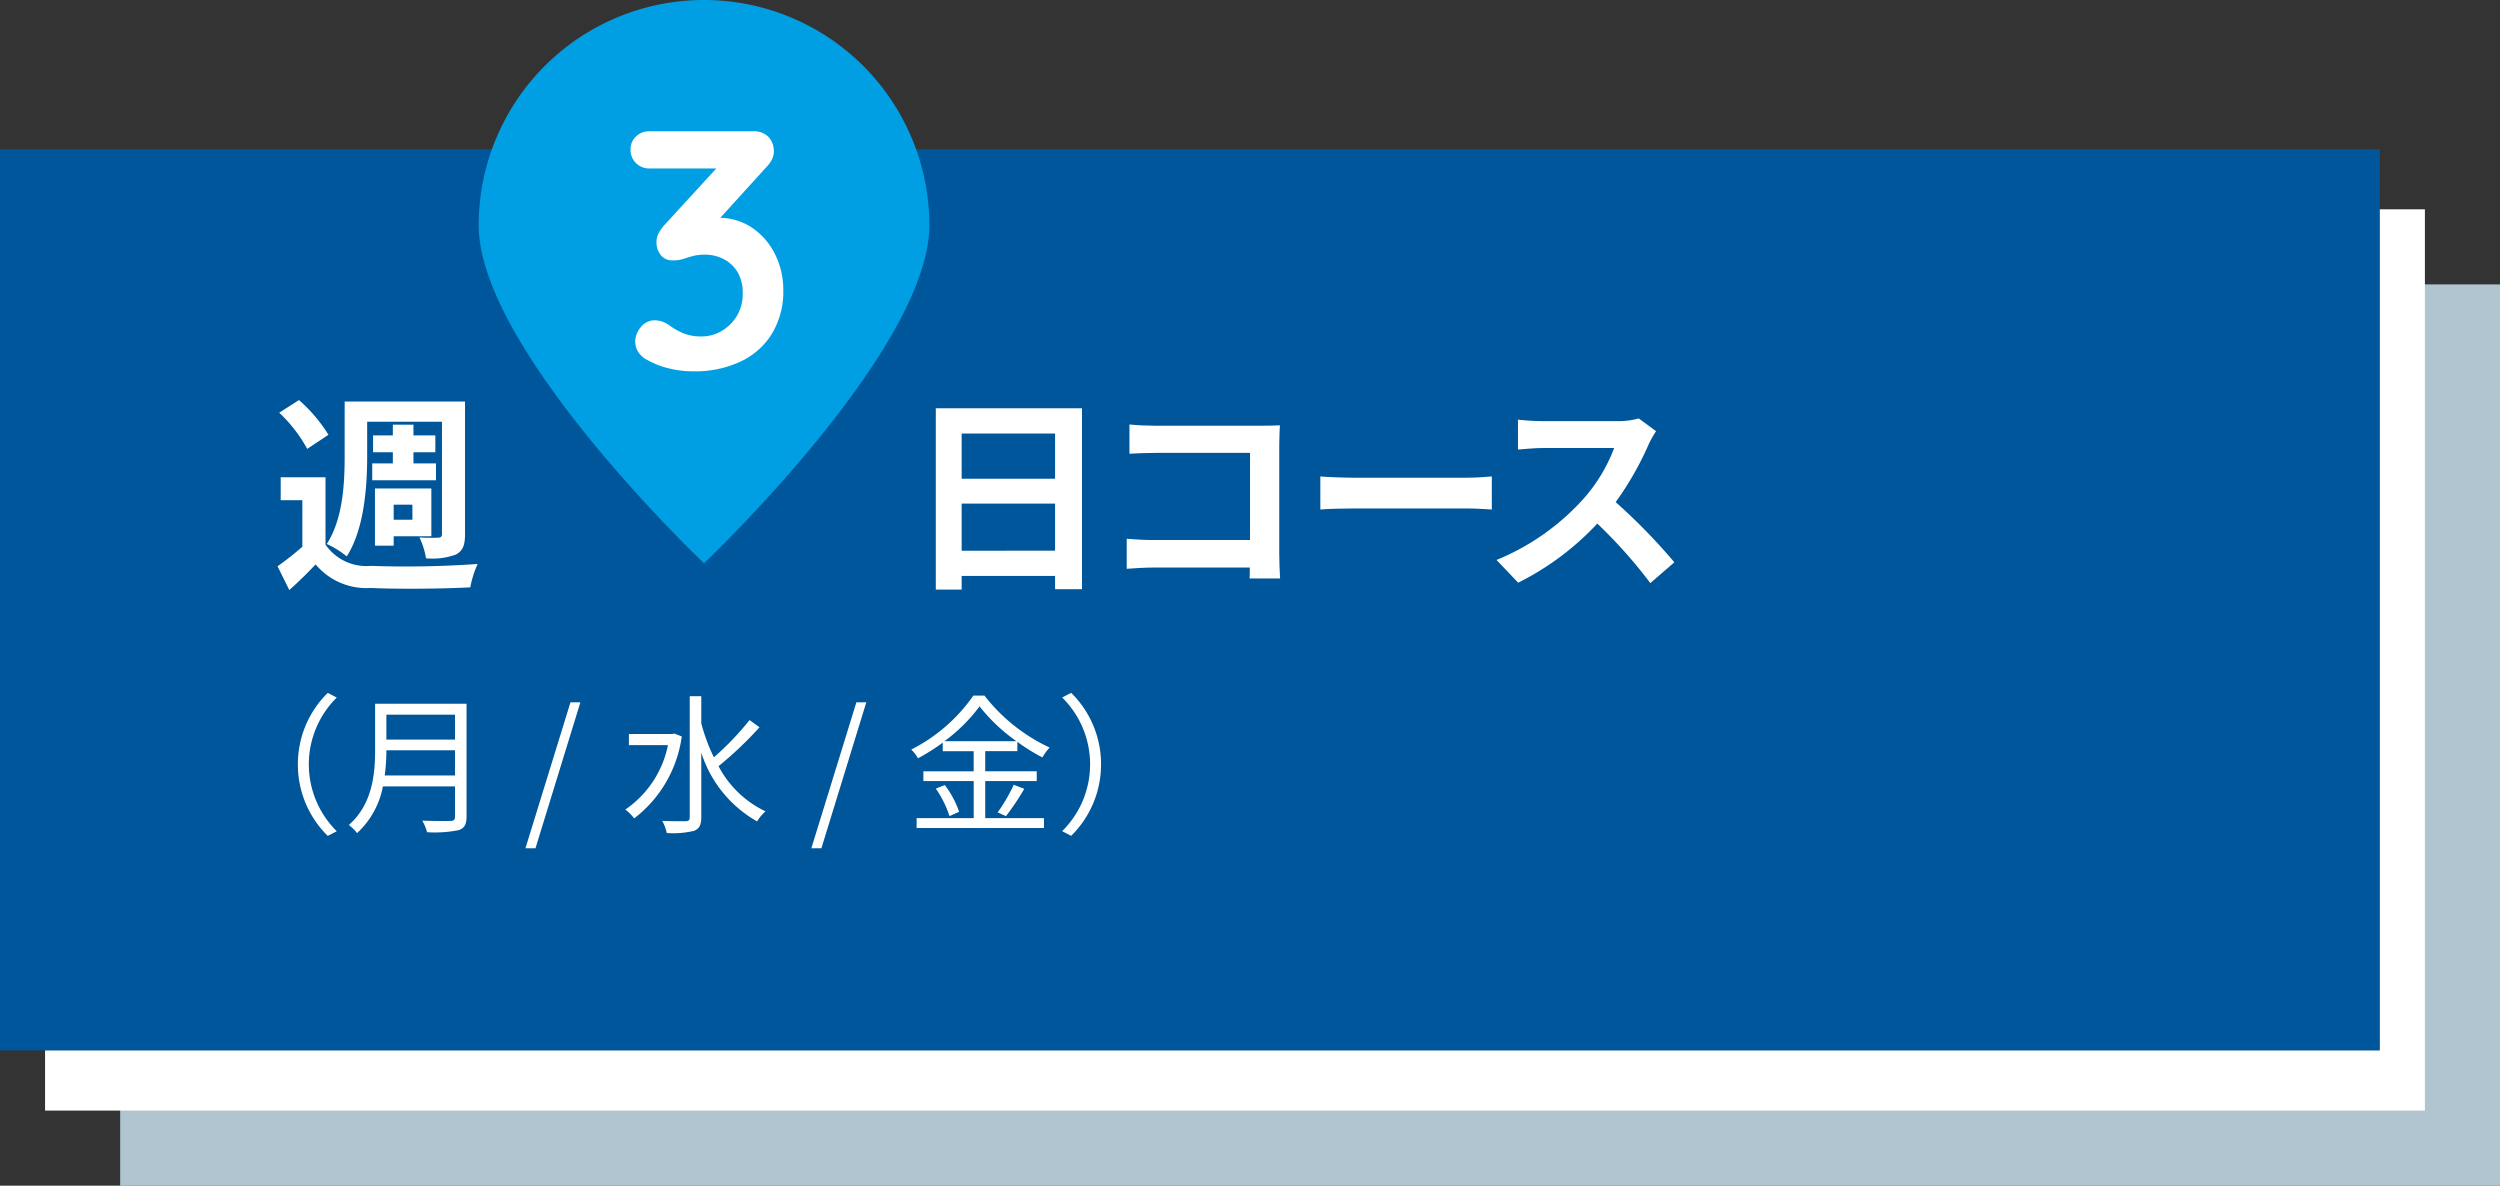 <svg xmlns="http://www.w3.org/2000/svg" viewBox="0 0 166.434 78.935"><rect x="0" y="0" width="166.434" height="78.935" fill="#333333" stroke="none"/><defs><style>.cls-1{fill:#d1e9f7;opacity:0.8;}.cls-2{fill:#fff;}.cls-3{fill:#00569a;}.cls-4{fill:#009fe3;}</style></defs><title>guide03_course03_pc</title><g id="レイヤー_2" data-name="レイヤー 2"><g id="デザイン"><rect class="cls-1" x="8" y="18.935" width="158.434" height="60"/><rect class="cls-2" x="3" y="13.935" width="158.434" height="60"/><rect class="cls-3" y="9.935" width="158.434" height="60"/><path class="cls-2" d="M19.831,50.886a6.642,6.642,0,0,1,1.989-4.757l.6.309a6.253,6.253,0,0,0,0,8.9l-.6.31A6.644,6.644,0,0,1,19.831,50.886Z"/><path class="cls-2" d="M31.06,54.364c0,.52-.15.78-.519.9a8.05,8.05,0,0,1-2.109.139,3.142,3.142,0,0,0-.32-.769c.84.03,1.639.02,1.869.02s.31-.08.31-.3v-2h-4.8a5.627,5.627,0,0,1-1.719,3.108,2.8,2.8,0,0,0-.549-.539c1.589-1.4,1.749-3.428,1.749-5.018V46.848H31.06Zm-.769-2.739V49.946H25.723a12.53,12.53,0,0,1-.11,1.679Zm-4.568-4.047v1.658h4.568V47.578Z"/><path class="cls-2" d="M37.978,46.758h.66l-2.989,9.715H34.98Z"/><path class="cls-2" d="M45.387,49.027a8.271,8.271,0,0,1-3.168,5.457,2.966,2.966,0,0,0-.59-.589,6.819,6.819,0,0,0,2.839-4.289h-2.6v-.739h2.879l.149-.03Zm5.177-.61a24.426,24.426,0,0,1-2.728,2.589,6.832,6.832,0,0,0,3.128,3.008,2.812,2.812,0,0,0-.56.67,8.068,8.068,0,0,1-3.717-4.578V54.4c0,.529-.14.769-.47.909a6.013,6.013,0,0,1-1.829.149,2.943,2.943,0,0,0-.3-.809c.72.03,1.359.02,1.559.02s.27-.07.27-.269V46.349h.77v1.808a12.169,12.169,0,0,0,.839,2.259A18.95,18.95,0,0,0,49.9,47.938Z"/><path class="cls-2" d="M57.012,46.758h.66l-2.988,9.715h-.67Z"/><path class="cls-2" d="M65.59,54.464H69.5v.659H61.023v-.659h3.8V52H61.473v-.649h3.348v-1.34H62.762v-.569a13.692,13.692,0,0,1-1.649,1.04,2.415,2.415,0,0,0-.45-.581A11.2,11.2,0,0,0,64.8,46.309h.74a11.785,11.785,0,0,0,4.337,3.458,3.372,3.372,0,0,0-.48.659,12.756,12.756,0,0,1-1.668-1.039v.619H65.59v1.34h3.429V52H65.59Zm-2.688-2.2a6.478,6.478,0,0,1,.95,1.778l-.64.29A6.942,6.942,0,0,0,62.3,52.5Zm4.767-2.919a11.75,11.75,0,0,1-2.458-2.319,10.954,10.954,0,0,1-2.339,2.319ZM66.42,54.084a11.481,11.481,0,0,0,1.069-1.839l.7.27a16.4,16.4,0,0,1-1.219,1.819Z"/><path class="cls-2" d="M73.3,50.886a6.644,6.644,0,0,1-1.989,4.758l-.6-.31a6.251,6.251,0,0,0,0-8.9l.6-.309A6.642,6.642,0,0,1,73.3,50.886Z"/><path class="cls-2" d="M21.67,36.257a3.3,3.3,0,0,0,3.012,1.415,68.154,68.154,0,0,0,7.116-.126,6.885,6.885,0,0,0-.49,1.555c-1.779.1-4.875.126-6.626.042a4.4,4.4,0,0,1-3.67-1.57c-.532.561-1.078,1.107-1.751,1.709L18.477,37.7a20.438,20.438,0,0,0,1.652-1.3V33.3H18.687V31.774H21.67Zm-1.218-6.374a9.647,9.647,0,0,0-1.863-2.408l1.316-.841a10.328,10.328,0,0,1,1.962,2.311Zm3.992.476c0,1.99-.182,4.847-1.359,6.682a6.062,6.062,0,0,0-1.331-.826c1.093-1.681,1.191-4.105,1.191-5.856V26.731h8.013V35.57c0,.715-.141,1.093-.6,1.345a4.5,4.5,0,0,1-2,.252,4.854,4.854,0,0,0-.434-1.387c.518.029,1.079.029,1.26.015s.239-.07.239-.252V28.076H24.444Zm1.709.491v-.743H24.836V28.986h1.317v-.714h1.372v.714h1.457v1.121H27.525v.743h1.5v1.121H24.78V30.85Zm.056,5.477H24.962v-3.81h3.754V35.7H26.209Zm0-2.731V34.6h1.247V33.6Z"/><path class="cls-2" d="M72.033,27.18V39.227H70.24v-.883H64.021v.91H62.3V27.18Zm-8.012,1.681v3.011H70.24V28.861Zm6.219,7.8V33.525H64.021v3.138Z"/><path class="cls-2" d="M83.19,38.512c.014-.224.014-.462.014-.729H76.817c-.546,0-1.345.043-1.807.084v-2c.49.042,1.12.084,1.751.084h6.457v-5.8H76.929c-.589,0-1.345.029-1.737.056V28.259c.518.055,1.247.084,1.737.084h7.046c.406,0,.994-.015,1.232-.029-.014.323-.042.883-.042,1.29v7.255c0,.491.028,1.233.056,1.653Z"/><path class="cls-2" d="M87.9,31.719c.5.042,1.528.084,2.256.084h7.522c.644,0,1.275-.057,1.638-.084v2.2c-.336-.015-1.05-.07-1.638-.07H90.156c-.8,0-1.737.027-2.256.07Z"/><path class="cls-2" d="M110.25,28.707a6.854,6.854,0,0,0-.49.868,20.665,20.665,0,0,1-2.2,3.853,39.294,39.294,0,0,1,3.908,4.006l-1.6,1.386a32.114,32.114,0,0,0-3.53-3.964,18.443,18.443,0,0,1-5.267,3.936l-1.442-1.513a15.853,15.853,0,0,0,5.742-4.02,10.834,10.834,0,0,0,2.088-3.432h-4.748c-.589,0-1.36.084-1.654.1V27.937a15.941,15.941,0,0,0,1.654.1h4.93a5.105,5.105,0,0,0,1.457-.181Z"/><path class="cls-4" d="M61.869,15c0,8.284-15,22.5-15,22.5s-15-14.216-15-22.5a15,15,0,0,1,30,0Z"/><path class="cls-2" d="M43.6,21.324a1.61,1.61,0,0,1,.439.068,1.835,1.835,0,0,1,.528.27,4.239,4.239,0,0,0,.912.518A3.126,3.126,0,0,0,46.7,22.4a2.635,2.635,0,0,0,1.316-.349,2.883,2.883,0,0,0,1.024-.99,2.826,2.826,0,0,0,.405-1.542,2.646,2.646,0,0,0-.349-1.417,2.3,2.3,0,0,0-.923-.854,2.66,2.66,0,0,0-1.226-.293,3.145,3.145,0,0,0-.821.09c-.218.06-.427.124-.63.191a2.232,2.232,0,0,1-.709.1.95.95,0,0,1-.8-.361,1.34,1.34,0,0,1-.282-.854,1.247,1.247,0,0,1,.124-.563,2.807,2.807,0,0,1,.371-.541l3.96-4.319.608.518H43.237a1.232,1.232,0,0,1-1.26-1.261,1.155,1.155,0,0,1,.36-.865,1.241,1.241,0,0,1,.9-.35h6.885a1.348,1.348,0,0,1,1.046.383,1.386,1.386,0,0,1,.349.968,1.172,1.172,0,0,1-.146.562,2.272,2.272,0,0,1-.394.518l-3.983,4.387-.607-.765a3.33,3.33,0,0,1,.686-.2,3.779,3.779,0,0,1,.731-.091,3.91,3.91,0,0,1,2.306.687,4.551,4.551,0,0,1,1.508,1.778,5.325,5.325,0,0,1,.529,2.351A5.409,5.409,0,0,1,51.4,22.2a4.853,4.853,0,0,1-2.092,1.867,7.147,7.147,0,0,1-3.15.654,6.794,6.794,0,0,1-1.643-.2,5.426,5.426,0,0,1-1.395-.541,1.545,1.545,0,0,1-.664-.6,1.355,1.355,0,0,1-.168-.619,1.543,1.543,0,0,1,.371-.979A1.156,1.156,0,0,1,43.6,21.324Z"/></g></g></svg>